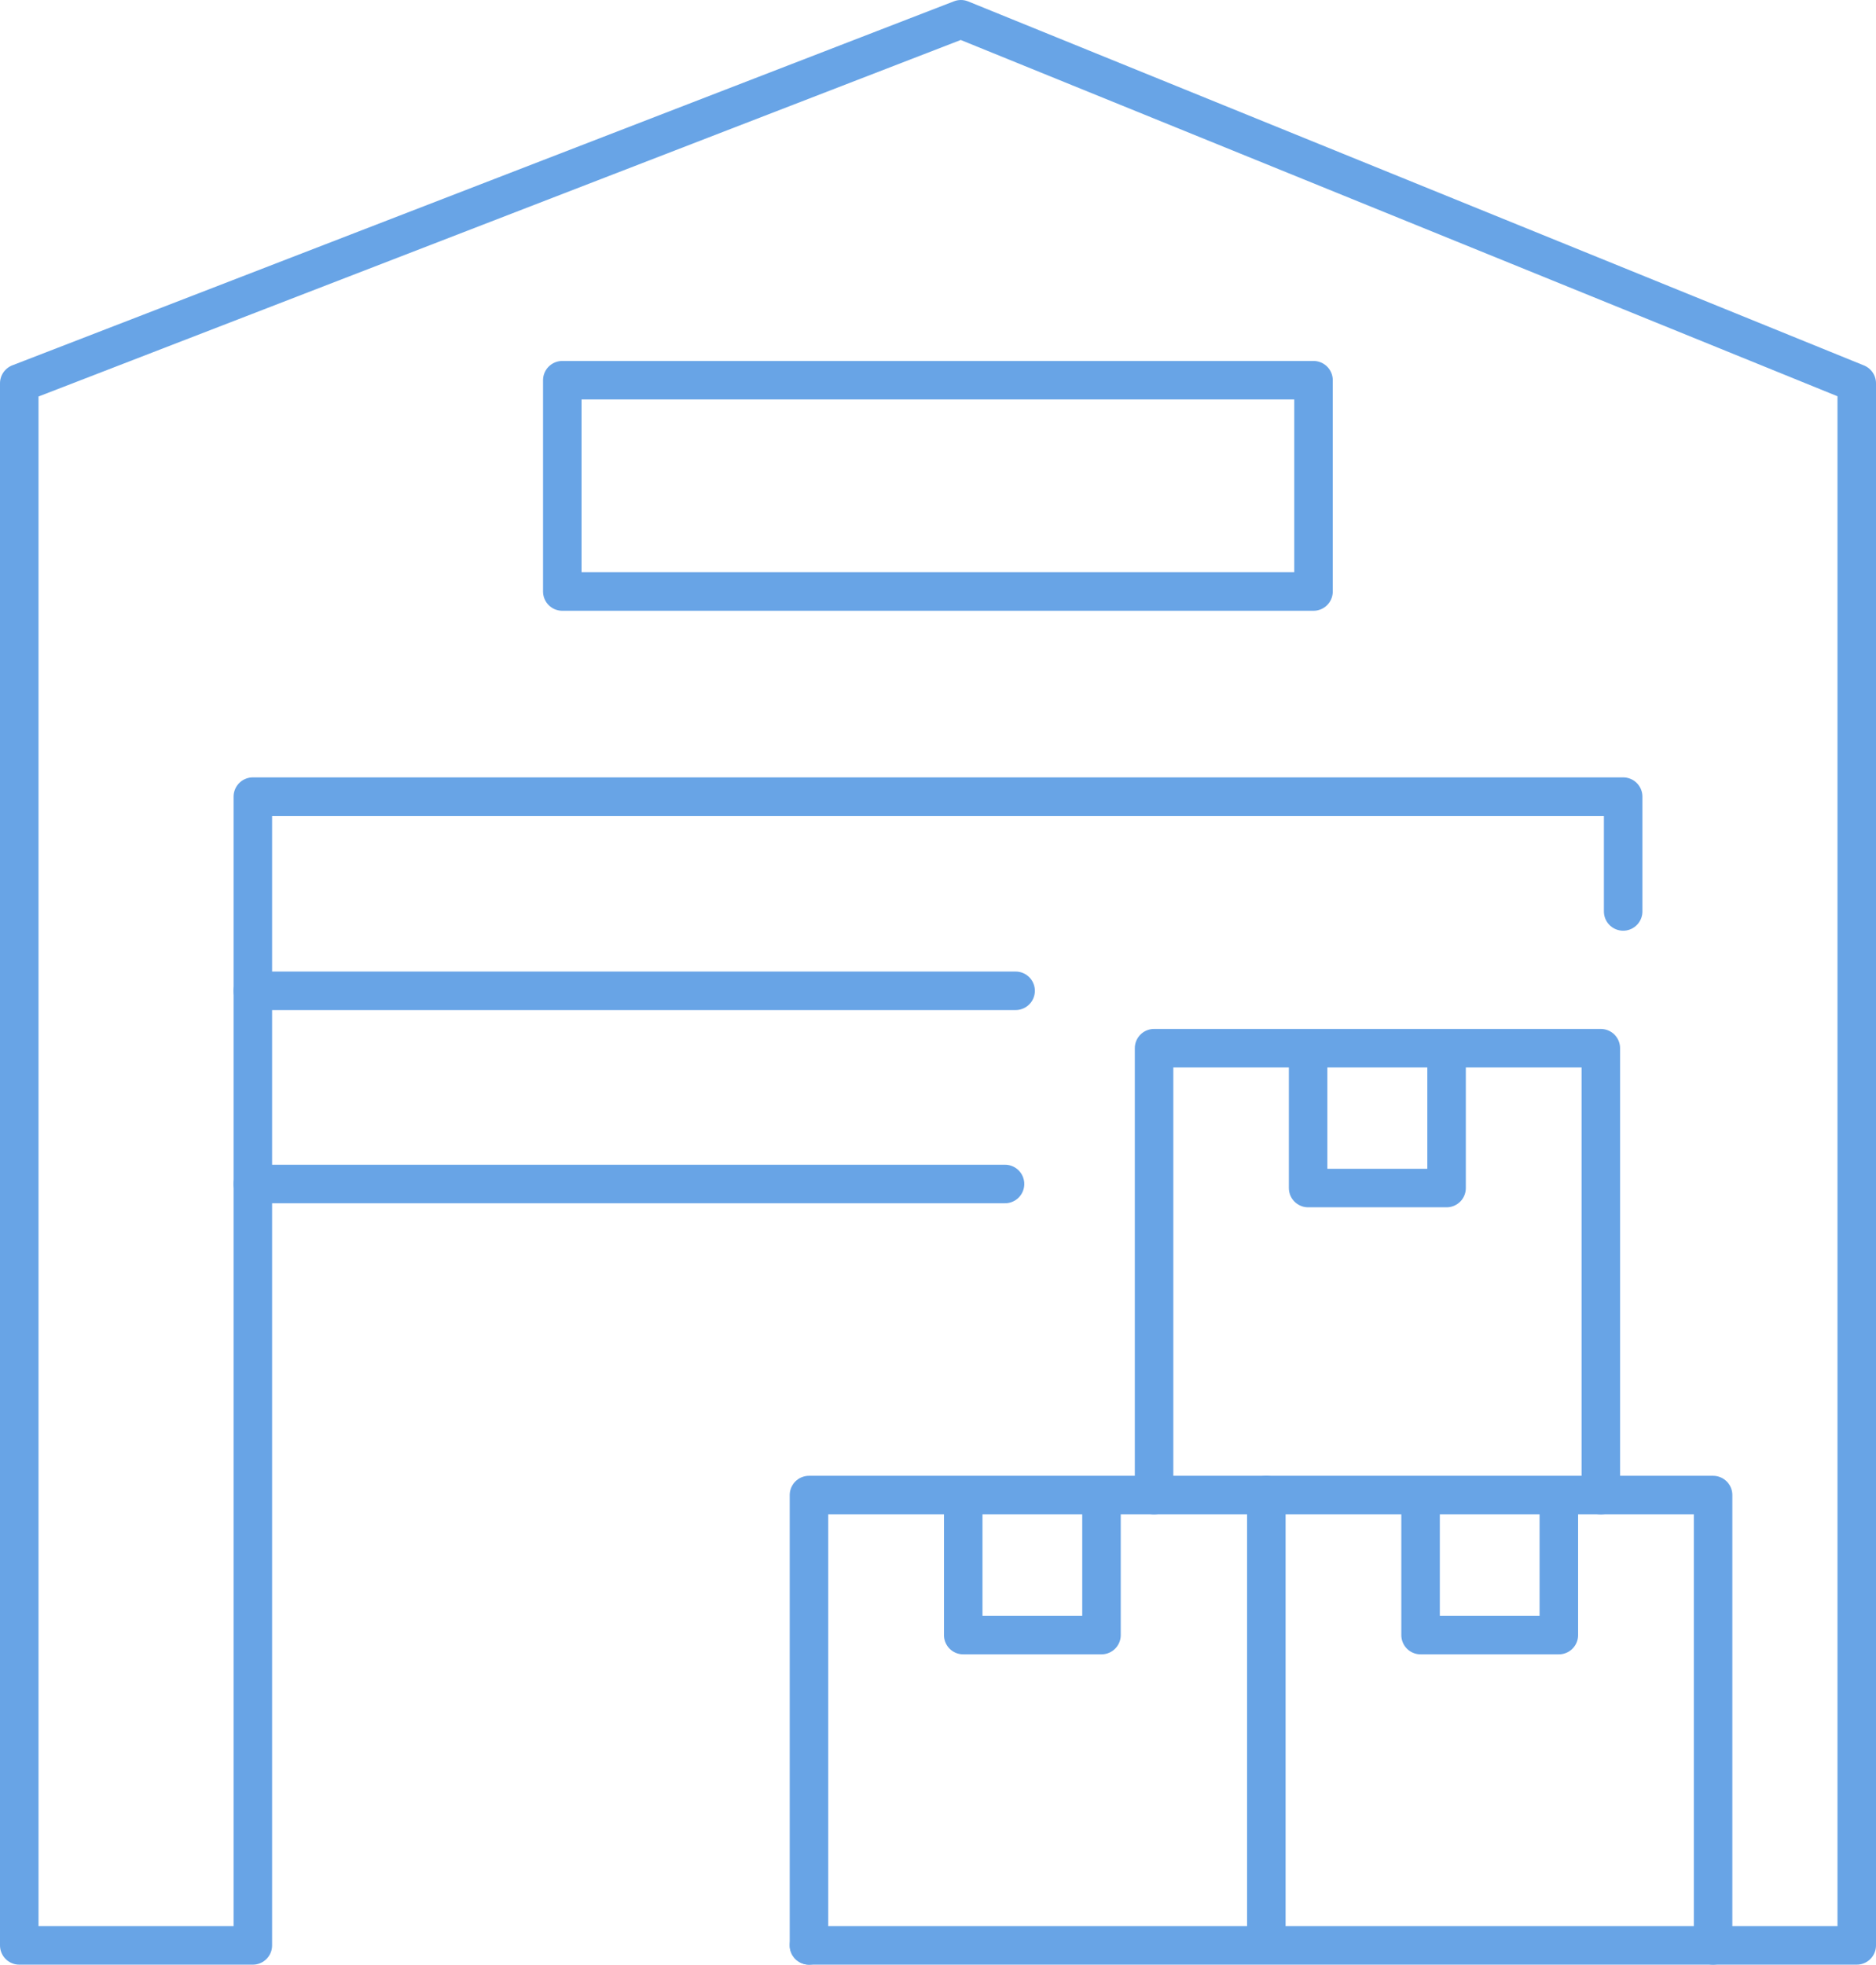 <svg xmlns="http://www.w3.org/2000/svg" viewBox="0 0 97.42 102"><defs><style>.cls-1{fill:none;stroke:#68a4e6;stroke-linecap:round;stroke-linejoin:round;stroke-width:2px;}</style></defs><g id="Layer_2" data-name="Layer 2"><g id="&#xD1;&#xEB;&#xEE;&#xE9;_2" data-name="&#xD1;&#xEB;&#xEE;&#xE9; 2"><polyline class="cls-1" points="57.2 77.7 57.2 84.89 50.02 84.89 50.02 77.7"></polyline><polyline class="cls-1" points="84.29 47.32 84.29 41.36 13.13 41.36 13.13 101 1 101 1 19.9 49.9 1 96.42 19.9 96.42 101 42.01 101"></polyline><line class="cls-1" x1="13.13" y1="51.44" x2="52.74" y2="51.44"></line><line class="cls-1" x1="13.13" y1="61.47" x2="52.19" y2="61.47"></line><rect class="cls-1" x="29.2" y="19.74" width="39.01" height="10.97"></rect><polyline class="cls-1" points="42.01 101 42.01 77.62 88.96 77.62 88.96 101"></polyline><line class="cls-1" x1="65.76" y1="77.62" x2="65.76" y2="100.83"></line><polyline class="cls-1" points="75.12 54.49 75.12 61.68 67.93 61.68 67.93 54.49"></polyline><polyline class="cls-1" points="83.13 77.62 83.13 54.42 59.93 54.42 59.93 77.62"></polyline><polyline class="cls-1" points="80.95 77.7 80.95 84.89 73.77 84.89 73.77 77.7"></polyline></g></g></svg>